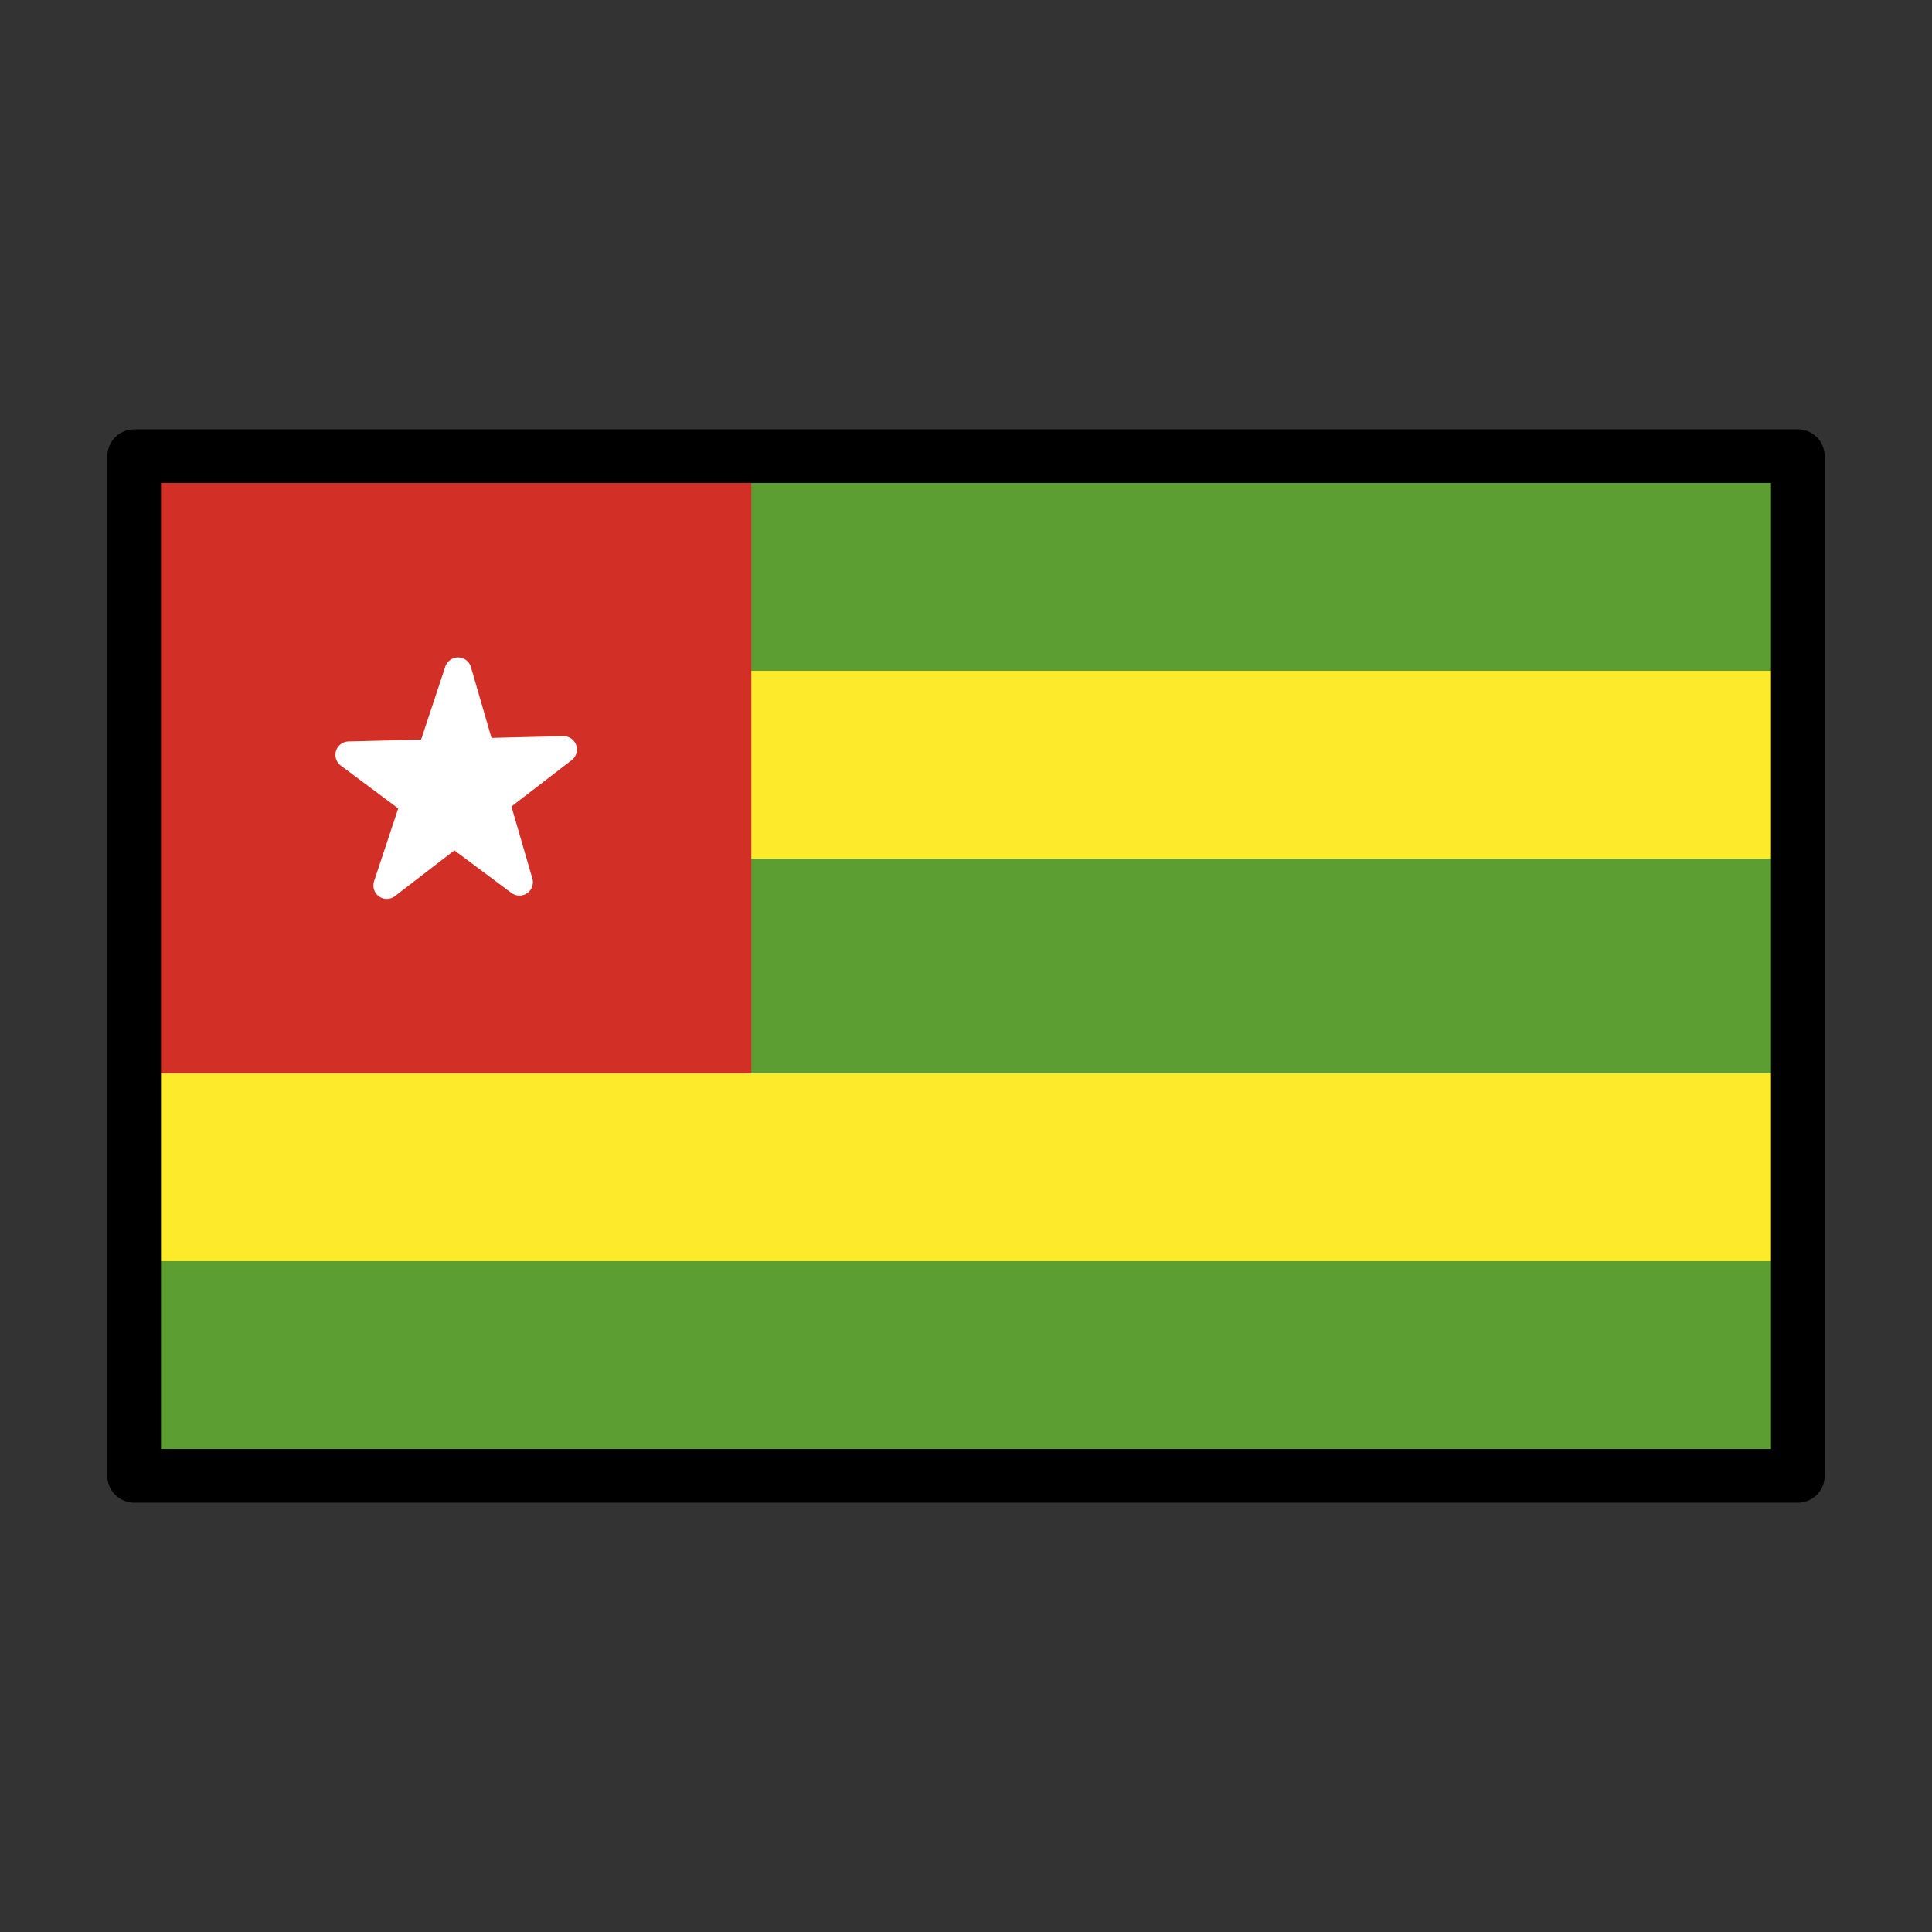 <svg id="emoji" viewBox="0 0 72 72" xmlns="http://www.w3.org/2000/svg">
  <rect x="0" y="0" width="72" height="72" fill="#333333" stroke="none"/>
  <g id="color">
    <rect x="5" y="17" width="62" height="38" fill="#fcea2b"/>
    <rect x="5" y="32" width="62" height="8" fill="#5c9e31"/>
    <rect x="5" y="47" width="62" height="8" fill="#5c9e31"/>
    <rect x="5" y="17" width="62" height="8" fill="#5c9e31"/>
    <rect x="5" y="17" width="23" height="23" fill="#d22f27"/>
    <polygon fill="#fff" stroke="#fff" stroke-linecap="round" stroke-linejoin="round" points="14.415 33 17.07 25 19.359 32.878 13 28.131 21 27.933 14.415 33"/>
  </g>
  <g id="line">
    <rect x="5" y="17" width="62" height="38" fill="none" stroke="#000" stroke-linecap="round" stroke-linejoin="round" stroke-width="2"/>
  </g>
</svg>
